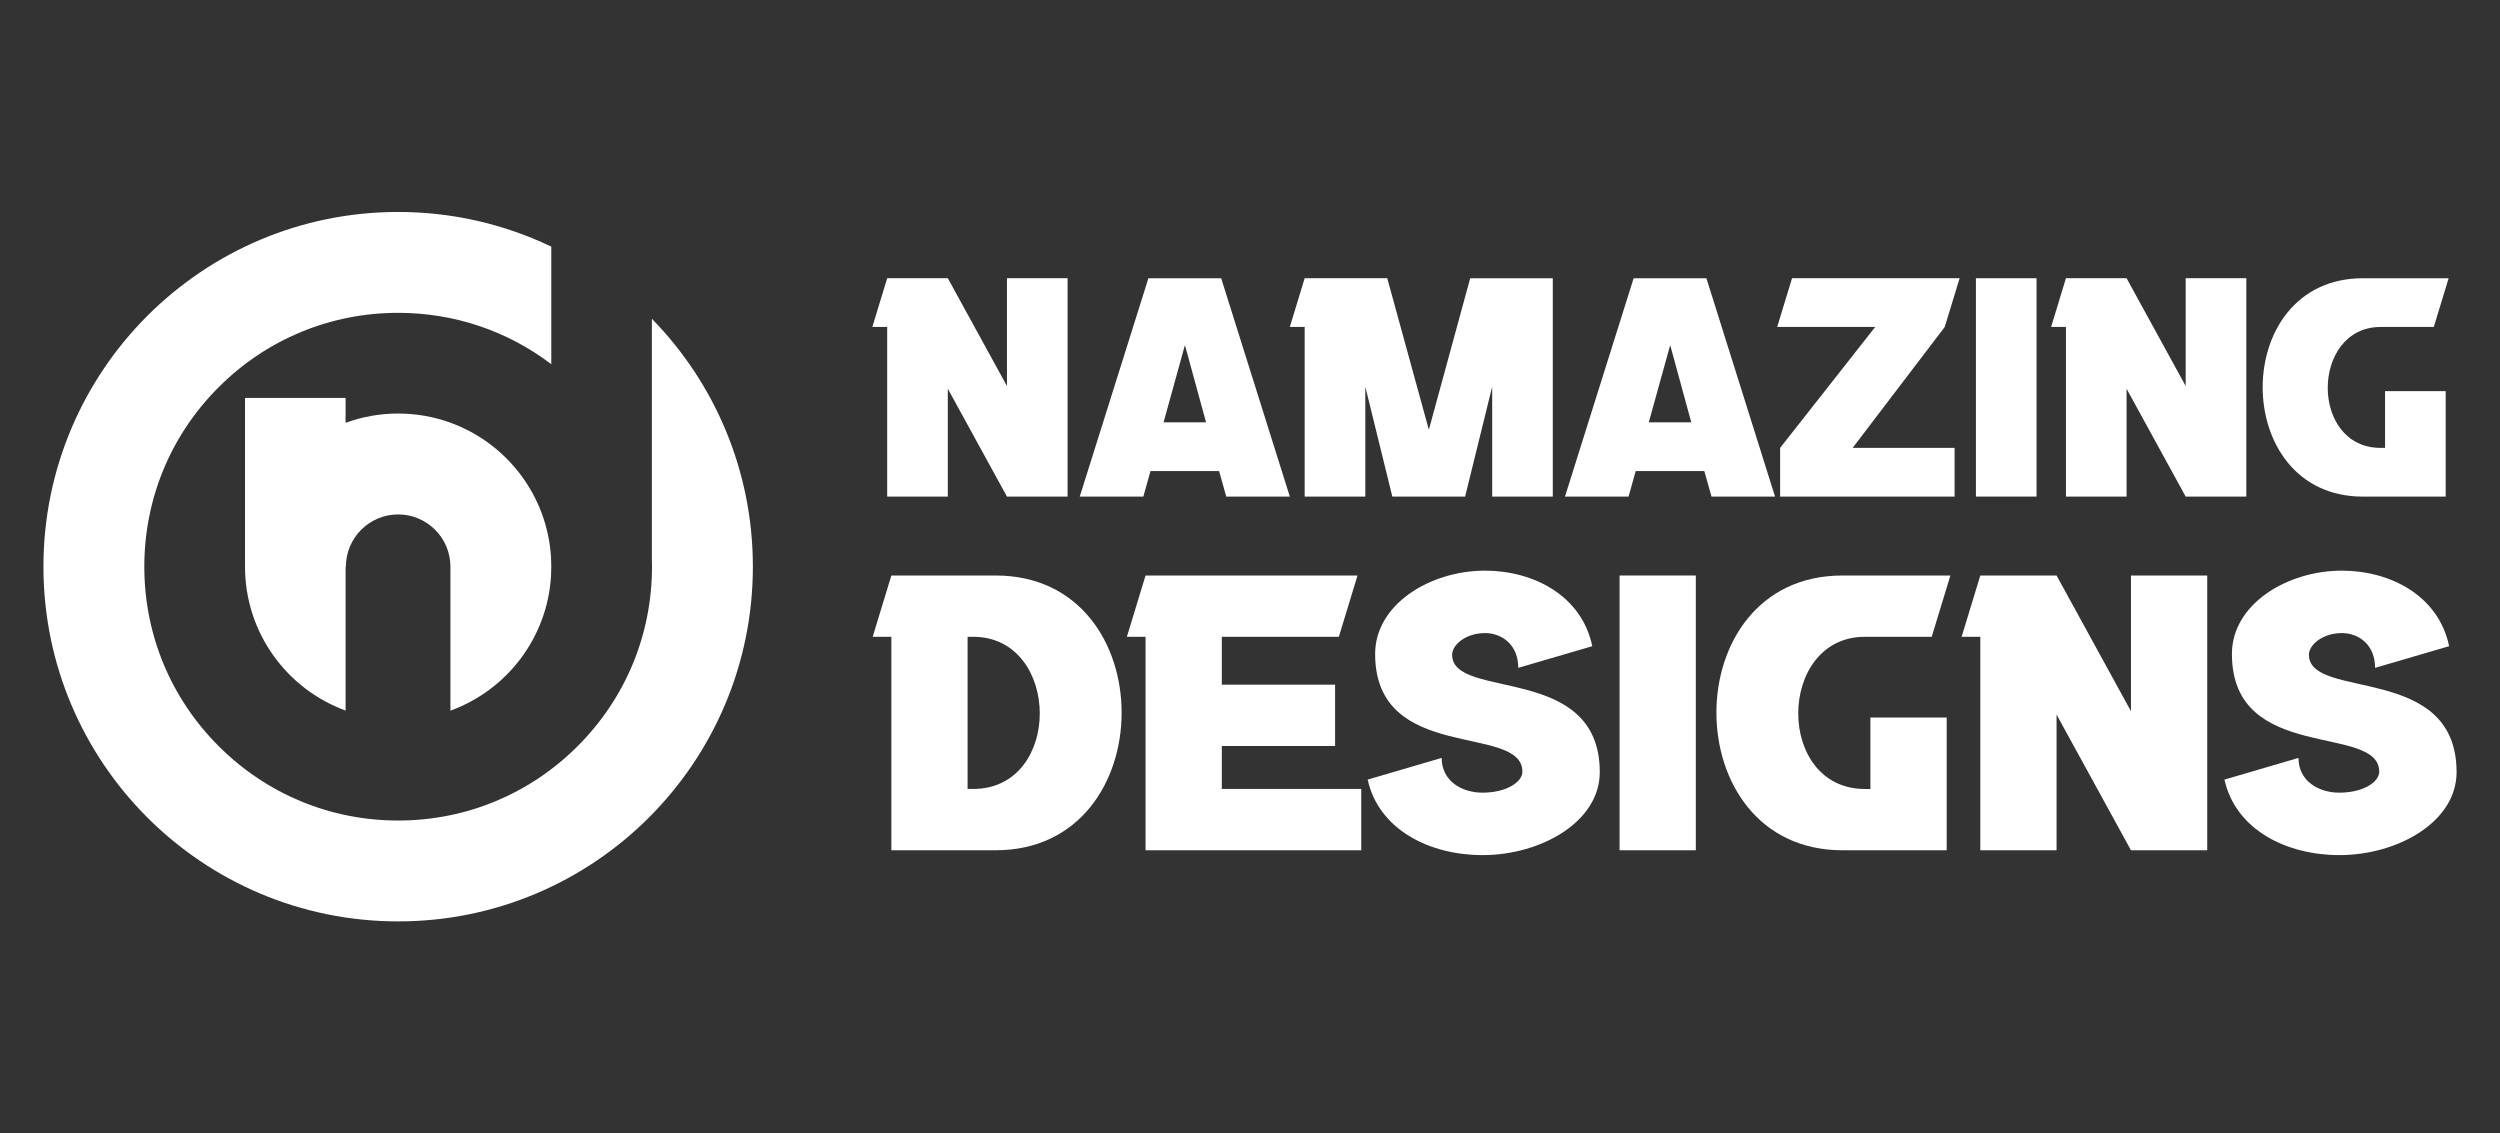 <?xml version="1.0" encoding="utf-8"?>
<!-- Generator: Adobe Illustrator 16.0.0, SVG Export Plug-In . SVG Version: 6.00 Build 0)  -->
<!DOCTYPE svg PUBLIC "-//W3C//DTD SVG 1.1//EN" "http://www.w3.org/Graphics/SVG/1.1/DTD/svg11.dtd">
<svg version="1.1" id="Calque_1" xmlns="http://www.w3.org/2000/svg" xmlns:xlink="http://www.w3.org/1999/xlink" x="0px" y="0px"
	 width="120.625px" height="54.684px" viewBox="0 0 120.625 54.684" enable-background="new 0 0 120.625 54.684"
	 xml:space="preserve">
<rect x="0" y="0" width="120.625" height="54.684" fill="#333333" stroke="none"/>
<g>
	<g>
		<g>
			<path fill="#FFFFFF" d="M51.51,13.425V23.96h-2.924l-2.854-5.203v5.203h-2.925v-8.185h-0.717l0.717-2.351h2.925l2.854,5.203
				v-5.203H51.51z"/>
			<path fill="#FFFFFF" d="M58.922,13.425l3.312,10.535h-3.067l-0.345-1.231h-3.311l-0.345,1.231h-3.068l3.313-10.535H58.922z
				 M56.142,20.378h2.05l-1.019-3.728L56.142,20.378z"/>
			<path fill="#FFFFFF" d="M70.937,13.425h3.985V23.96h-2.924v-5.304l-1.306,5.304h-3.512l-1.304-5.304v5.304h-2.926v-8.185h-0.716
				l0.716-2.351h3.985l2.007,7.311L70.937,13.425z"/>
			<path fill="#FFFFFF" d="M82.334,13.425l3.312,10.535h-3.066l-0.346-1.231h-3.311l-0.345,1.231H75.51l3.313-10.535H82.334z
				 M79.554,20.378h2.05l-1.018-3.728L79.554,20.378z"/>
			<path fill="#FFFFFF" d="M94.307,23.96h-8.416v-2.35l4.588-5.835h-4.73l0.717-2.351h8.086l-0.718,2.351l-4.444,5.835h4.918V23.96z
				"/>
			<path fill="#FFFFFF" d="M98.263,13.425V23.96h-2.925V13.425H98.263z"/>
			<path fill="#FFFFFF" d="M108.385,13.425V23.96h-2.926l-2.852-5.203v5.203h-2.925v-8.185h-0.716l0.716-2.351h2.925l2.852,5.203
				v-5.203H108.385z"/>
			<path fill="#FFFFFF" d="M118.147,13.425l-0.716,2.351h-2.567c-1.691,0-2.551,1.477-2.551,2.939c0,1.447,0.845,2.896,2.551,2.896
				h0.215v-2.738h2.925v5.088h-3.999c-3.226,0-4.831-2.636-4.831-5.274c0-2.638,1.605-5.261,4.831-5.261H118.147z"/>
		</g>
		<g>
			<path fill="#FFFFFF" d="M54.118,34.387c0,3.318-2.021,6.638-6.078,6.638h-5.032v-2.957v-7.342h-0.901l0.901-2.958h5.032
				C52.098,27.768,54.118,31.068,54.118,34.387z M46.957,38.067c2.147,0,3.212-1.821,3.212-3.645c0-1.839-1.083-3.697-3.212-3.697
				h-0.27v7.342H46.957z"/>
			<path fill="#FFFFFF" d="M64.418,35.993h-5.465v2.074h6.727v2.957H55.273V30.726h-0.902l0.902-2.958H65.5l-0.901,2.958h-5.646
				v2.31h5.465V35.993z"/>
			<path fill="#FFFFFF" d="M76.827,31.178l-3.57,1.046c0-1.119-0.794-1.678-1.605-1.678c-0.921,0-1.587,0.559-1.587,1.046
				c0,2.218,7.124,0.38,7.124,5.663c0,2.398-2.832,4.004-5.663,4.004c-2.525,0-4.996-1.208-5.537-3.643l3.571-1.047
				c0,1.118,0.974,1.677,1.966,1.677c1.172,0,1.93-0.521,1.93-1.01c0-2.345-7.106-0.378-7.106-5.681
				c0-2.398,2.651-4.021,5.303-4.021C73.996,27.534,76.322,28.742,76.827,31.178z"/>
			<path fill="#FFFFFF" d="M81.823,27.768v13.257h-3.678V27.768H81.823z"/>
			<path fill="#FFFFFF" d="M94.107,27.768l-0.902,2.958h-3.229c-2.128,0-3.211,1.858-3.211,3.697c0,1.823,1.065,3.645,3.211,3.645
				h0.271v-3.446h3.681v6.403h-5.032c-4.058,0-6.079-3.319-6.079-6.638s2.021-6.619,6.079-6.619H94.107z"/>
			<path fill="#FFFFFF" d="M106.499,27.768v13.257h-3.68l-3.59-6.546v6.546h-3.679V30.726h-0.902l0.902-2.958h3.679l3.59,6.548
				v-6.548H106.499z"/>
			<path fill="#FFFFFF" d="M118.17,31.178l-3.572,1.046c0-1.119-0.792-1.678-1.605-1.678c-0.919,0-1.587,0.559-1.587,1.046
				c0,2.218,7.124,0.38,7.124,5.663c0,2.398-2.831,4.004-5.662,4.004c-2.525,0-4.997-1.208-5.538-3.643l3.571-1.047
				c0,1.118,0.975,1.677,1.967,1.677c1.171,0,1.929-0.521,1.929-1.01c0-2.345-7.107-0.378-7.107-5.681
				c0-2.398,2.653-4.021,5.304-4.021C115.336,27.534,117.664,28.742,118.17,31.178z"/>
		</g>
	</g>
	<g>
		<path fill="#FFFFFF" d="M31.453,15.381v11.59c0.004,0.123,0.006,0.247,0.006,0.371c0,3.271-1.273,6.348-3.588,8.66
			c-2.313,2.313-5.388,3.589-8.66,3.589c-3.271,0-6.347-1.275-8.66-3.589c-2.314-2.313-3.588-5.389-3.588-8.66
			s1.273-6.347,3.588-8.66c2.313-2.314,5.389-3.588,8.66-3.588c2.704,0,5.272,0.87,7.389,2.479v-5.673
			c-2.236-1.072-4.742-1.673-7.389-1.673c-9.452,0-17.115,7.663-17.115,17.115s7.663,17.115,17.115,17.115
			s17.115-7.663,17.115-17.115C36.326,22.688,34.468,18.466,31.453,15.381z"/>
		<path fill="#FFFFFF" d="M26.587,26.895c-0.179-2.999-2.148-5.518-4.854-6.5c-0.787-0.285-1.637-0.442-2.522-0.442
			c-0.891,0-1.745,0.158-2.536,0.448v-1.201h-4.853v8.143c0,3.189,2.021,5.908,4.853,6.942v-6.942h0.014
			c0-1.392,1.132-2.522,2.522-2.522s2.522,1.131,2.522,2.522v6.946c2.705-0.981,4.675-3.499,4.854-6.498
			c0.009-0.148,0.013-0.298,0.013-0.448C26.6,27.192,26.596,27.042,26.587,26.895z"/>
	</g>
</g>
</svg>
